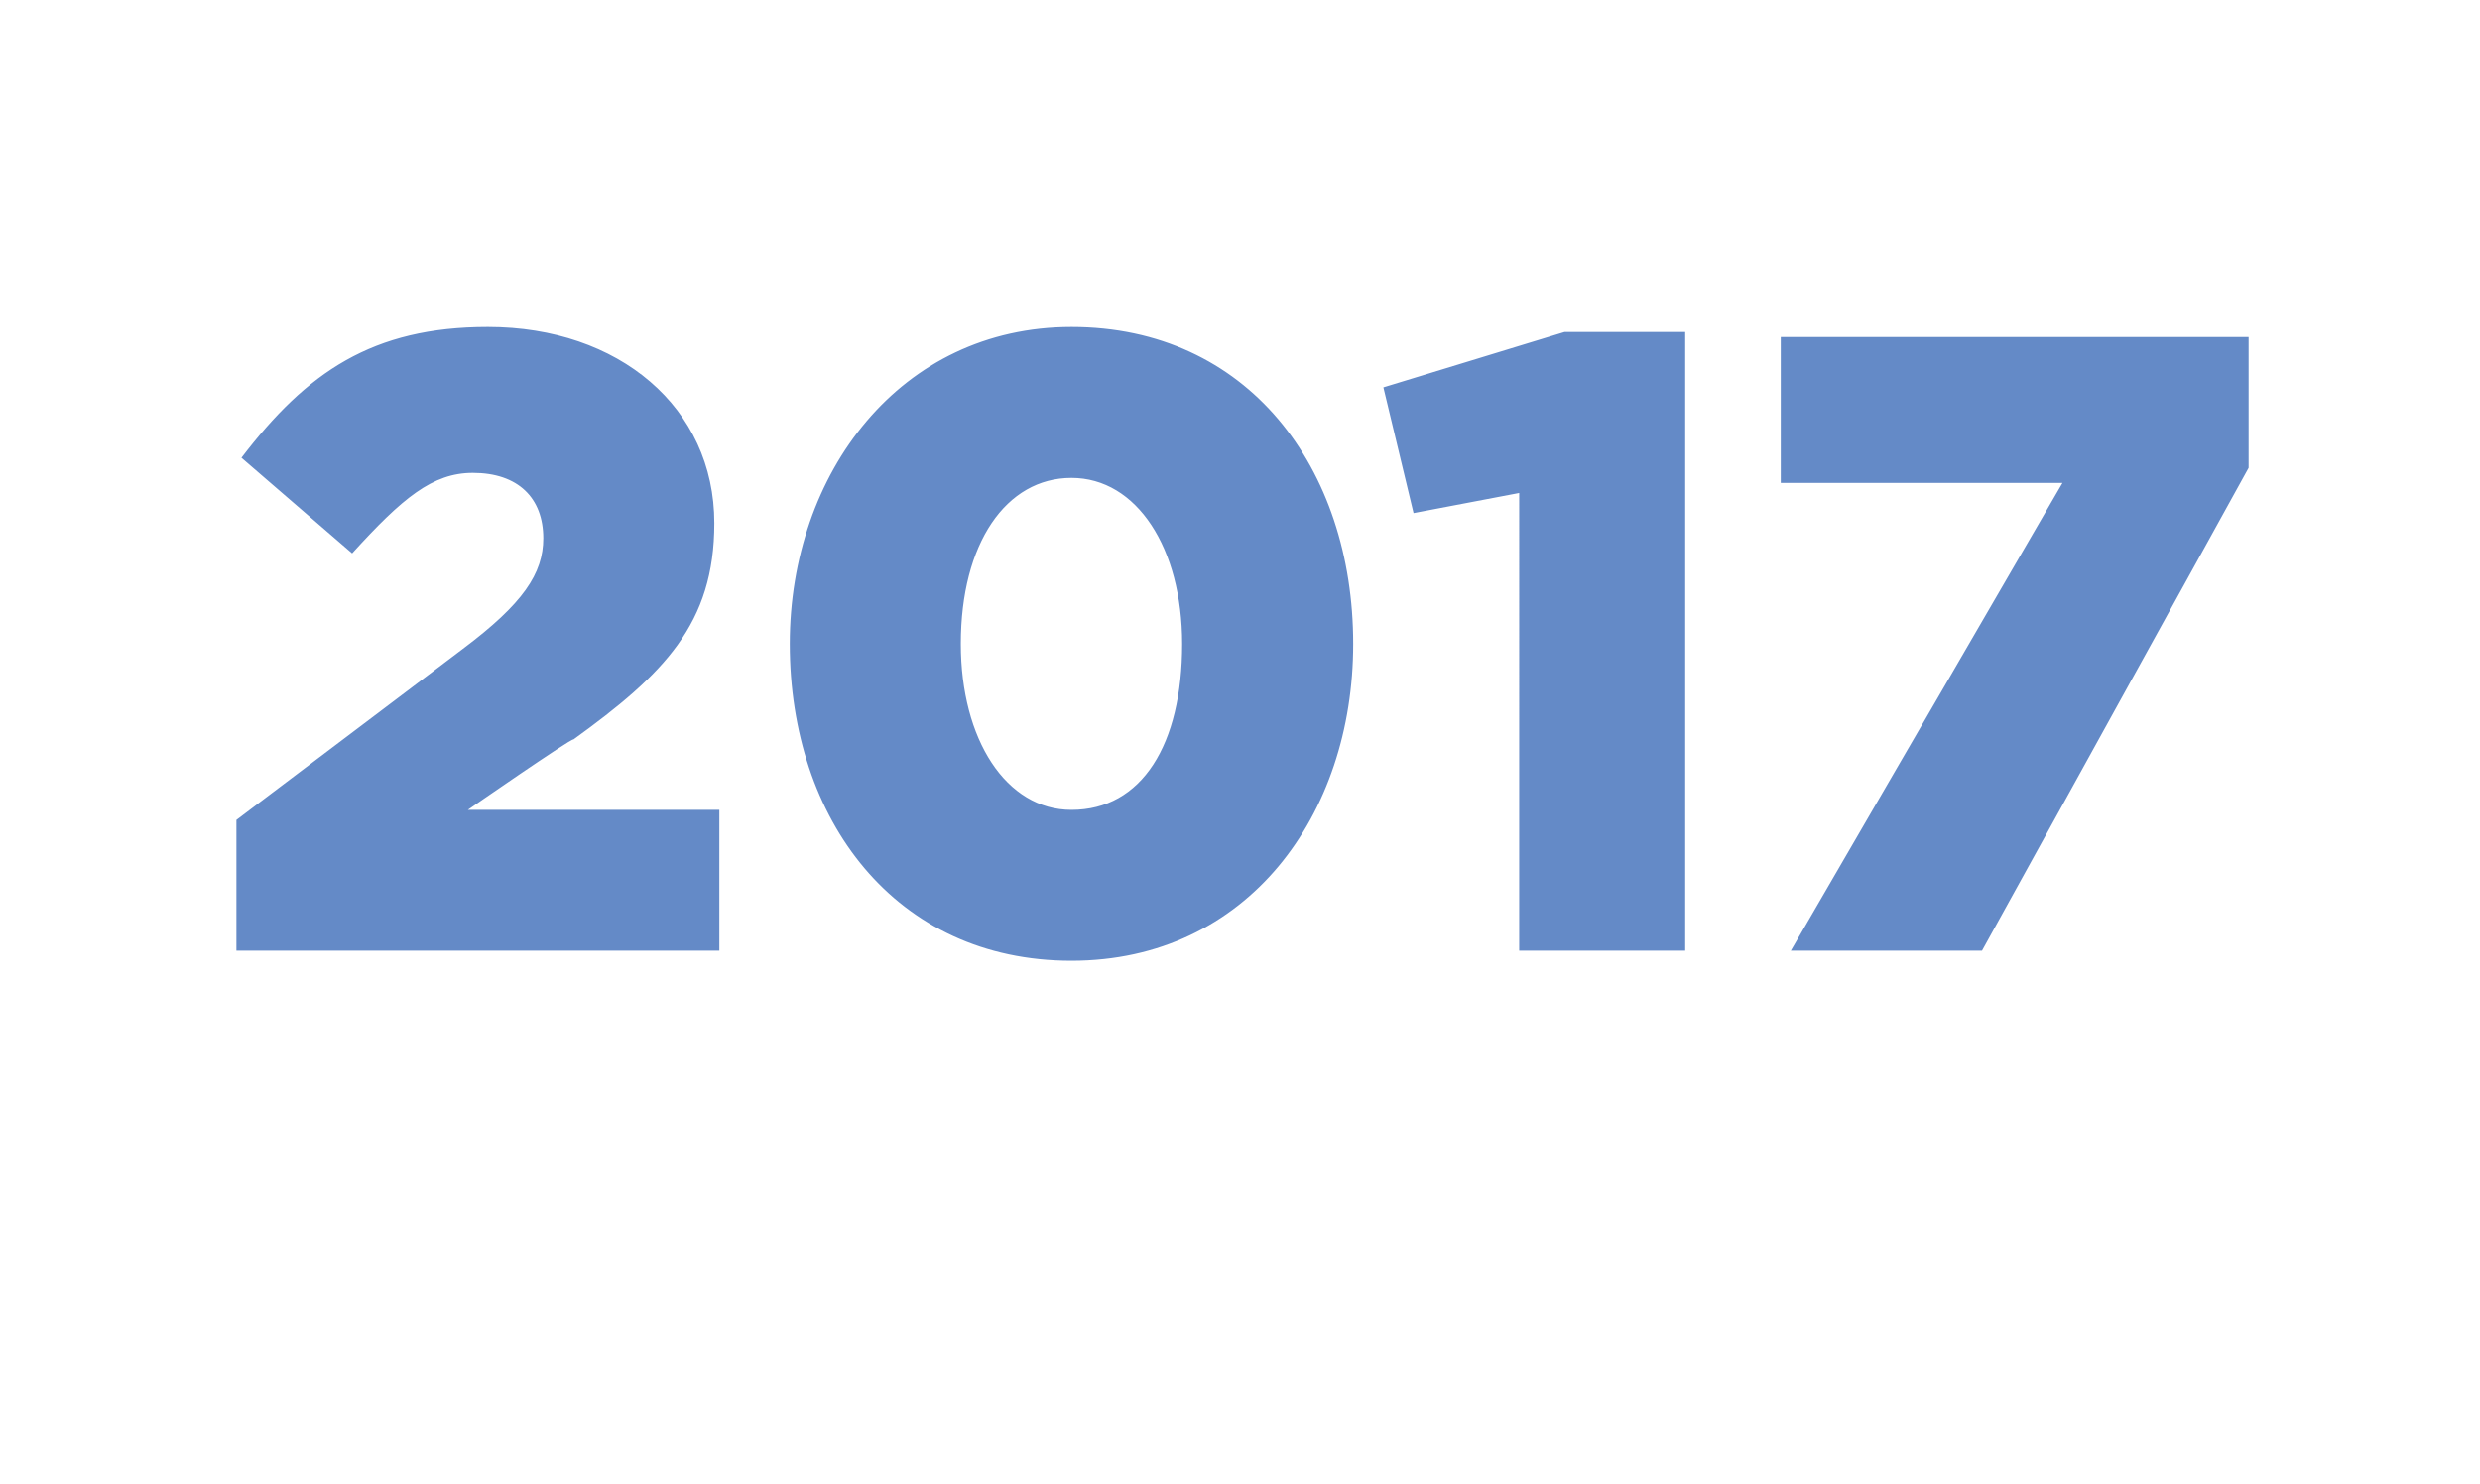 <?xml version="1.0" standalone="no"?><!DOCTYPE svg PUBLIC "-//W3C//DTD SVG 1.1//EN" "http://www.w3.org/Graphics/SVG/1.1/DTD/svg11.dtd"><svg xmlns="http://www.w3.org/2000/svg" version="1.1" width="49.3px" height="29.5px" viewBox="0 -5 49.3 29.5" style="top:-5px"><desc>2017</desc><defs/><g id="Polygon21352"><path d="m4.7 11.3l4.5-3.4c1.2-.9 1.6-1.5 1.6-2.2c0-.8-.5-1.3-1.4-1.3C8.6 4.4 8 4.9 7 6L4.8 4.1c1.3-1.7 2.6-2.6 4.9-2.6c2.6 0 4.5 1.6 4.5 3.9c0 2-1 3-2.8 4.3c-.04-.03-2.1 1.4-2.1 1.4h5v2.8H4.7v-2.6zm11-3.5c0-3.4 2.2-6.3 5.6-6.3c3.5 0 5.6 2.8 5.6 6.3c0 3.4-2.1 6.3-5.6 6.3c-3.5 0-5.6-2.8-5.6-6.3zm7.8 0c0-1.9-.9-3.3-2.2-3.3c-1.3 0-2.2 1.3-2.2 3.3c0 1.9.9 3.3 2.2 3.3c1.4 0 2.2-1.3 2.2-3.3zm6.7-3l-2.1.4l-.6-2.5l3.6-1.1h2.4v12.3h-3.3V4.8zM41 4.6h-5.6V1.7h9.3v2.6l-5.3 9.6h-3.8L41 4.6z" stroke="none" fill="#648ac7"/></g></svg>